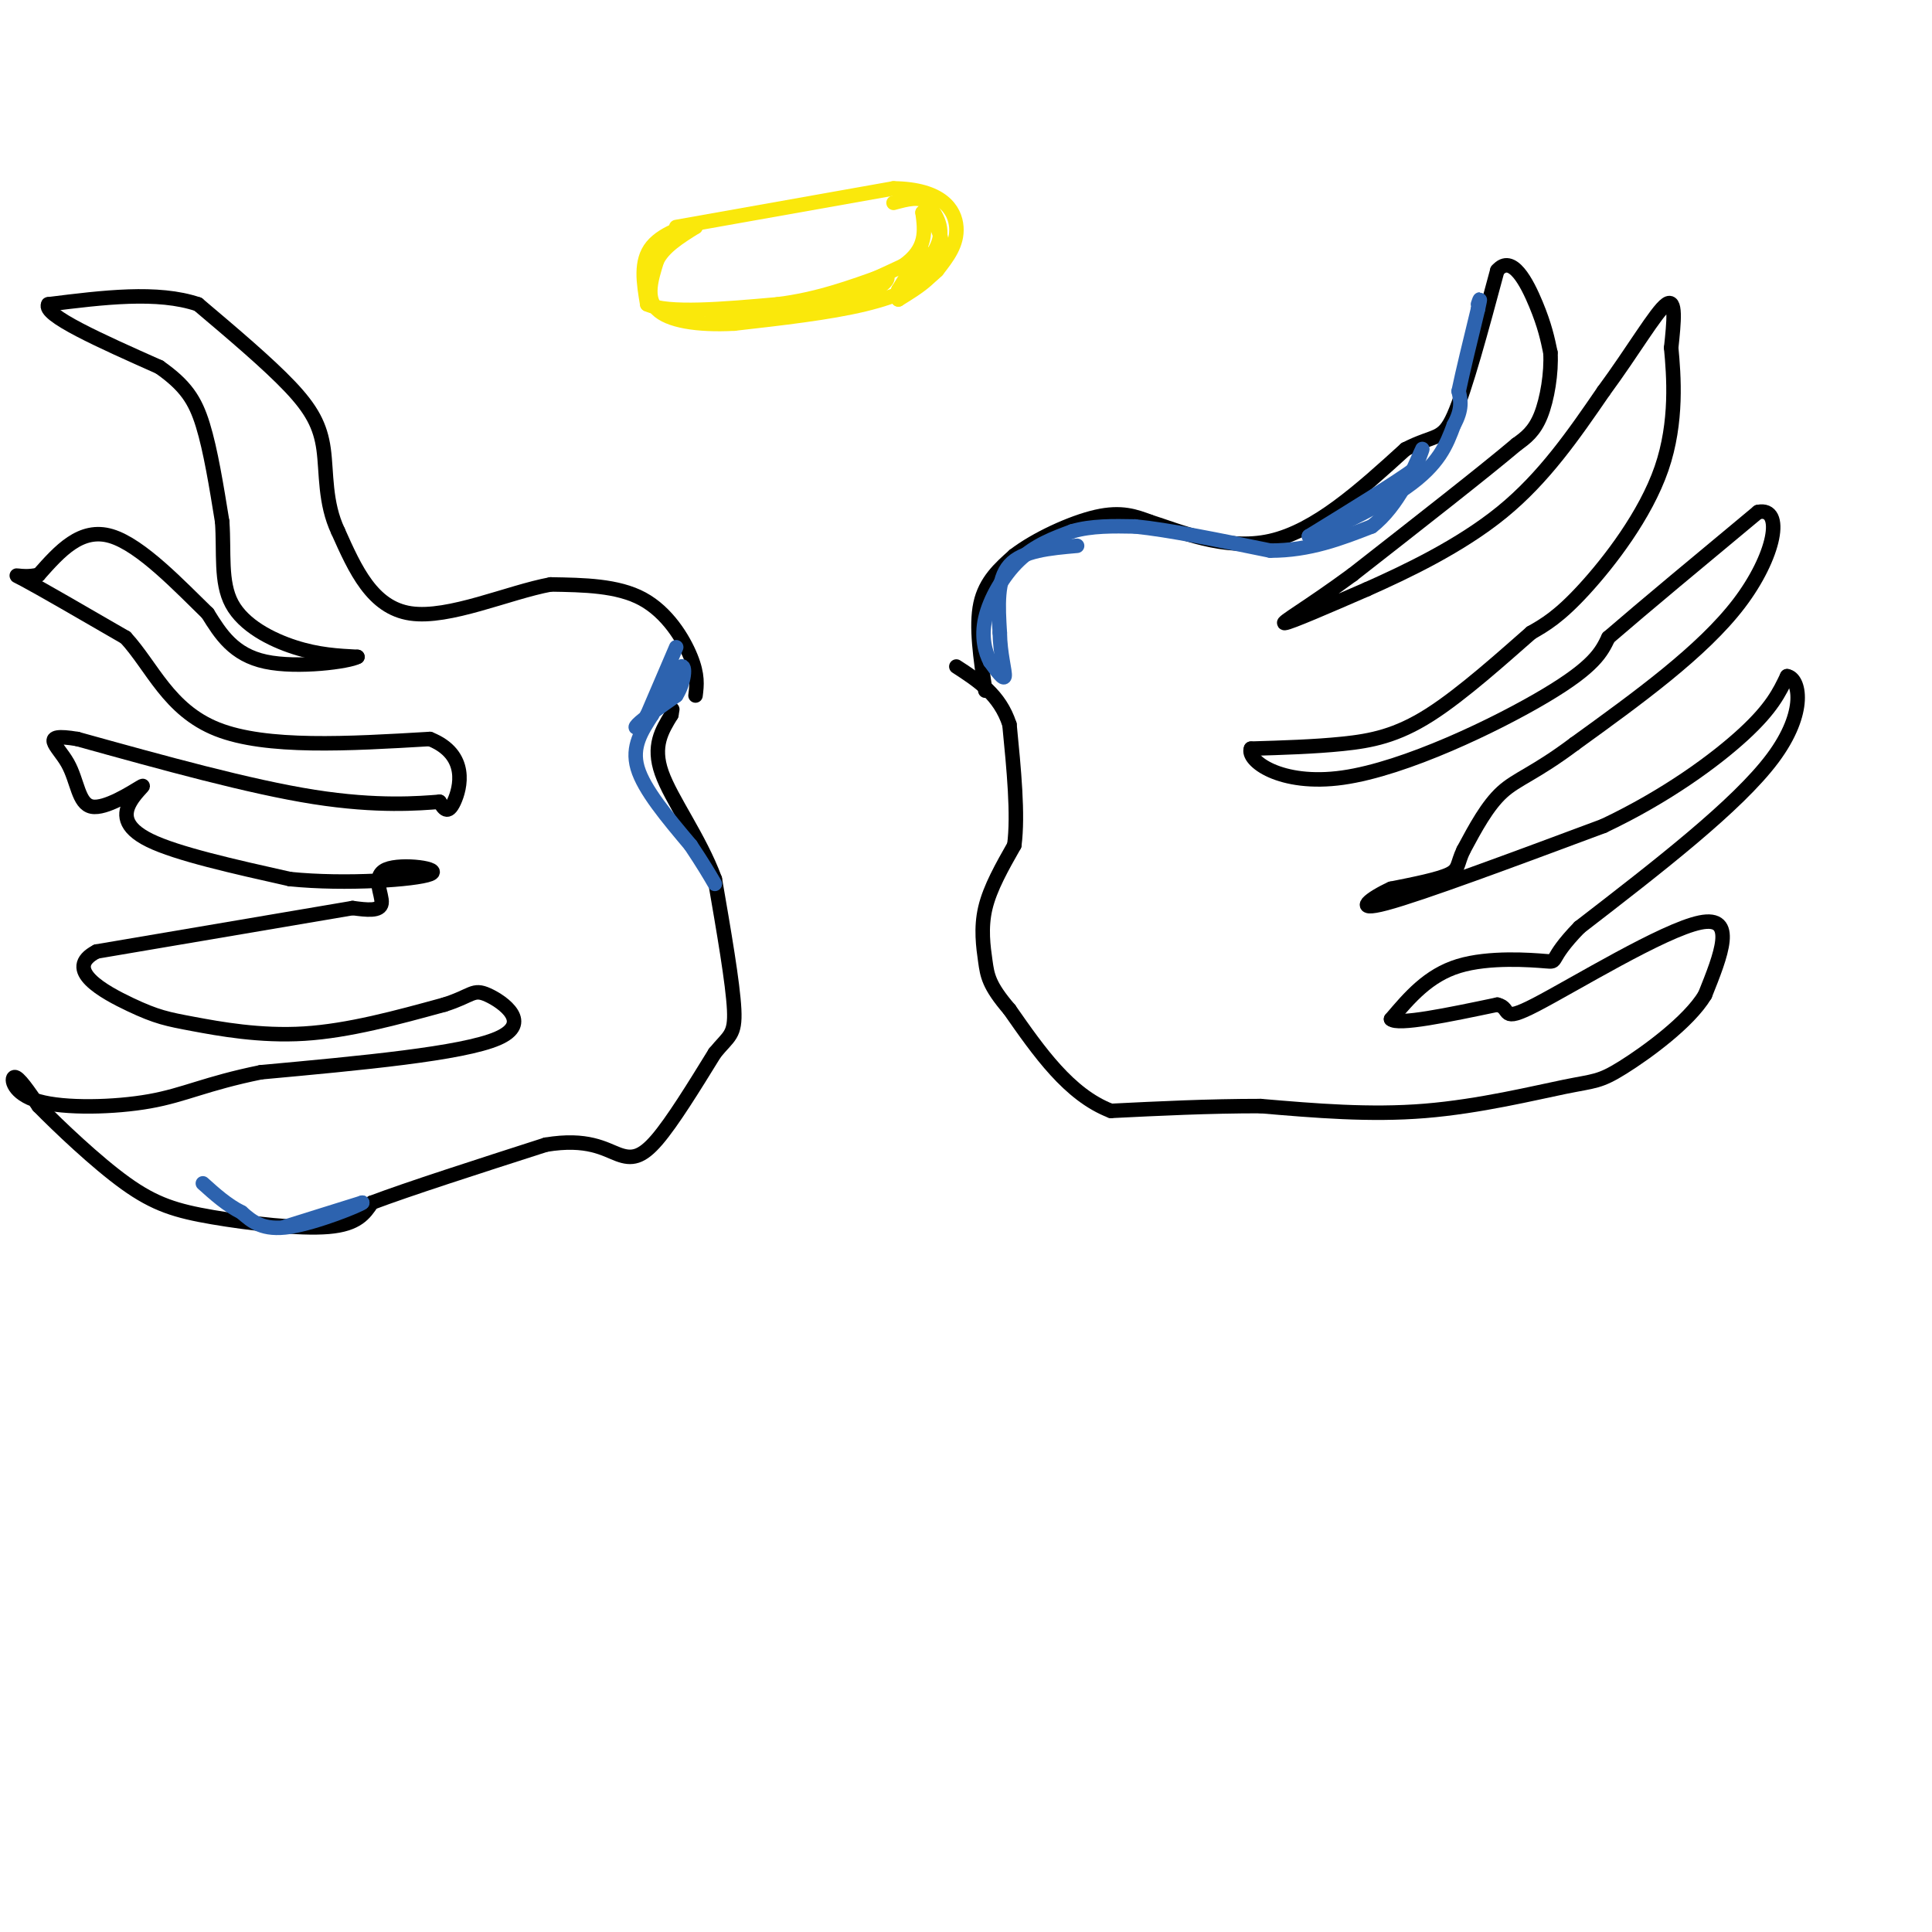 <svg viewBox='0 0 400 400' version='1.1' xmlns='http://www.w3.org/2000/svg' xmlns:xlink='http://www.w3.org/1999/xlink'><g fill='none' stroke='#000000' stroke-width='3' stroke-linecap='round' stroke-linejoin='round'><path d='M204,143c-1.000,-6.667 -2.000,-13.333 -1,-18c1.000,-4.667 4.000,-7.333 7,-10'/><path d='M210,115c4.378,-3.378 11.822,-6.822 17,-8c5.178,-1.178 8.089,-0.089 11,1'/><path d='M238,108c6.022,1.889 15.578,6.111 25,4c9.422,-2.111 18.711,-10.556 28,-19'/><path d='M291,93c6.178,-3.178 7.622,-1.622 10,-7c2.378,-5.378 5.689,-17.689 9,-30'/><path d='M310,56c3.044,-3.556 6.156,2.556 8,7c1.844,4.444 2.422,7.222 3,10'/><path d='M321,73c0.244,4.178 -0.644,9.622 -2,13c-1.356,3.378 -3.178,4.689 -5,6'/><path d='M314,92c-6.500,5.500 -20.250,16.250 -34,27'/><path d='M280,119c-9.156,6.733 -15.044,10.067 -14,10c1.044,-0.067 9.022,-3.533 17,-7'/><path d='M283,122c7.933,-3.533 19.267,-8.867 28,-16c8.733,-7.133 14.867,-16.067 21,-25'/><path d='M332,81c6.111,-8.289 10.889,-16.511 13,-18c2.111,-1.489 1.556,3.756 1,9'/><path d='M346,72c0.524,5.667 1.333,15.333 -2,25c-3.333,9.667 -10.810,19.333 -16,25c-5.190,5.667 -8.095,7.333 -11,9'/><path d='M317,131c-5.607,4.893 -14.125,12.625 -21,17c-6.875,4.375 -12.107,5.393 -18,6c-5.893,0.607 -12.446,0.804 -19,1'/><path d='M259,155c-0.988,2.381 6.042,7.833 19,6c12.958,-1.833 31.845,-10.952 42,-17c10.155,-6.048 11.577,-9.024 13,-12'/><path d='M333,132c7.333,-6.333 19.167,-16.167 31,-26'/><path d='M364,106c5.444,-1.111 3.556,9.111 -4,19c-7.556,9.889 -20.778,19.444 -34,29'/><path d='M326,154c-8.267,6.200 -11.933,7.200 -15,10c-3.067,2.800 -5.533,7.400 -8,12'/><path d='M303,176c-1.378,2.844 -0.822,3.956 -3,5c-2.178,1.044 -7.089,2.022 -12,3'/><path d='M288,184c-4.089,1.844 -8.311,4.956 -1,3c7.311,-1.956 26.156,-8.978 45,-16'/><path d='M332,171c13.044,-6.178 23.156,-13.622 29,-19c5.844,-5.378 7.422,-8.689 9,-12'/><path d='M370,140c2.511,0.356 4.289,7.244 -3,17c-7.289,9.756 -23.644,22.378 -40,35'/><path d='M327,192c-6.869,7.071 -4.042,7.250 -7,7c-2.958,-0.250 -11.702,-0.929 -18,1c-6.298,1.929 -10.149,6.464 -14,11'/><path d='M288,211c1.333,1.333 11.667,-0.833 22,-3'/><path d='M310,208c3.202,0.726 0.208,4.042 8,0c7.792,-4.042 26.369,-15.440 34,-17c7.631,-1.560 4.315,6.720 1,15'/><path d='M353,206c-3.322,5.558 -12.128,11.954 -17,15c-4.872,3.046 -5.812,2.743 -12,4c-6.188,1.257 -17.625,4.073 -29,5c-11.375,0.927 -22.687,-0.037 -34,-1'/><path d='M261,229c-10.833,0.000 -20.917,0.500 -31,1'/><path d='M230,230c-8.667,-3.333 -14.833,-12.167 -21,-21'/><path d='M209,209c-4.310,-5.012 -4.583,-7.042 -5,-10c-0.417,-2.958 -0.976,-6.845 0,-11c0.976,-4.155 3.488,-8.577 6,-13'/><path d='M210,175c0.833,-6.333 -0.083,-15.667 -1,-25'/><path d='M209,150c-2.000,-6.167 -6.500,-9.083 -11,-12'/><path d='M144,144c0.267,-2.111 0.533,-4.222 -1,-8c-1.533,-3.778 -4.867,-9.222 -10,-12c-5.133,-2.778 -12.067,-2.889 -19,-3'/><path d='M114,121c-8.733,1.622 -21.067,7.178 -29,6c-7.933,-1.178 -11.467,-9.089 -15,-17'/><path d='M70,110c-2.810,-5.905 -2.333,-12.167 -3,-17c-0.667,-4.833 -2.476,-8.238 -7,-13c-4.524,-4.762 -11.762,-10.881 -19,-17'/><path d='M41,63c-8.333,-2.833 -19.667,-1.417 -31,0'/><path d='M10,63c-1.333,2.167 10.833,7.583 23,13'/><path d='M33,76c5.400,3.800 7.400,6.800 9,12c1.600,5.200 2.800,12.600 4,20'/><path d='M46,108c0.452,6.429 -0.417,12.500 2,17c2.417,4.500 8.119,7.429 13,9c4.881,1.571 8.940,1.786 13,2'/><path d='M74,136c-1.667,0.978 -12.333,2.422 -19,1c-6.667,-1.422 -9.333,-5.711 -12,-10'/><path d='M43,127c-5.644,-5.467 -13.756,-14.133 -20,-16c-6.244,-1.867 -10.622,3.067 -15,8'/><path d='M8,119c-3.933,0.933 -6.267,-0.733 -3,1c3.267,1.733 12.133,6.867 21,12'/><path d='M26,132c5.533,6.000 8.867,15.000 19,19c10.133,4.000 27.067,3.000 44,2'/><path d='M89,153c8.089,3.200 6.311,10.200 5,13c-1.311,2.800 -2.156,1.400 -3,0'/><path d='M91,166c-4.067,0.311 -12.733,1.089 -26,-1c-13.267,-2.089 -31.133,-7.044 -49,-12'/><path d='M16,153c-8.168,-1.341 -4.086,1.307 -2,5c2.086,3.693 2.178,8.432 5,9c2.822,0.568 8.375,-3.033 10,-4c1.625,-0.967 -0.678,0.701 -2,3c-1.322,2.299 -1.663,5.228 4,8c5.663,2.772 17.332,5.386 29,8'/><path d='M60,182c11.603,1.180 26.110,0.131 29,-1c2.890,-1.131 -5.837,-2.343 -9,-1c-3.163,1.343 -0.761,5.241 -1,7c-0.239,1.759 -3.120,1.380 -6,1'/><path d='M73,188c-9.833,1.667 -31.417,5.333 -53,9'/><path d='M20,197c-7.128,3.692 1.553,8.423 7,11c5.447,2.577 7.659,3.002 13,4c5.341,0.998 13.812,2.571 23,2c9.188,-0.571 19.094,-3.285 29,-6'/><path d='M92,208c5.821,-1.833 5.875,-3.417 9,-2c3.125,1.417 9.321,5.833 2,9c-7.321,3.167 -28.161,5.083 -49,7'/><path d='M54,222c-11.491,2.343 -15.719,4.700 -23,6c-7.281,1.300 -17.614,1.542 -23,0c-5.386,-1.542 -5.825,-4.869 -5,-5c0.825,-0.131 2.912,2.935 5,6'/><path d='M8,229c4.113,4.175 11.896,11.614 18,16c6.104,4.386 10.528,5.719 18,7c7.472,1.281 17.992,2.509 24,2c6.008,-0.509 7.504,-2.754 9,-5'/><path d='M77,249c7.500,-2.833 21.750,-7.417 36,-12'/><path d='M113,237c8.631,-1.440 12.208,0.958 15,2c2.792,1.042 4.798,0.726 8,-3c3.202,-3.726 7.601,-10.863 12,-18'/><path d='M148,218c2.933,-3.600 4.267,-3.600 4,-9c-0.267,-5.400 -2.133,-16.200 -4,-27'/><path d='M148,182c-3.156,-8.556 -9.044,-16.444 -11,-22c-1.956,-5.556 0.022,-8.778 2,-12'/><path d='M139,148c0.333,-2.000 0.167,-1.000 0,0'/></g>
<g fill='none' stroke='#2d63af' stroke-width='3' stroke-linecap='round' stroke-linejoin='round'><path d='M140,134c0.000,0.000 -6.000,14.000 -6,14'/><path d='M134,148c-1.733,2.889 -3.067,3.111 -2,2c1.067,-1.111 4.533,-3.556 8,-6'/><path d='M140,144c1.733,-2.711 2.067,-6.489 1,-6c-1.067,0.489 -3.533,5.244 -6,10'/><path d='M135,148c-2.089,3.289 -4.311,6.511 -3,11c1.311,4.489 6.156,10.244 11,16'/><path d='M143,175c2.667,4.000 3.833,6.000 5,8'/><path d='M223,113c-5.667,0.500 -11.333,1.000 -14,4c-2.667,3.000 -2.333,8.500 -2,14'/><path d='M207,131c0.044,4.311 1.156,8.089 1,9c-0.156,0.911 -1.578,-1.044 -3,-3'/><path d='M205,137c-0.976,-1.857 -1.917,-5.000 -1,-9c0.917,-4.000 3.690,-8.857 7,-12c3.310,-3.143 7.155,-4.571 11,-6'/><path d='M222,110c4.000,-1.167 8.500,-1.083 13,-1'/><path d='M235,109c6.833,0.667 17.417,2.833 28,5'/><path d='M263,114c8.167,0.000 14.583,-2.500 21,-5'/><path d='M284,109c5.533,-4.244 8.867,-12.356 10,-15c1.133,-2.644 0.067,0.178 -1,3'/><path d='M293,97c-3.833,2.833 -12.917,8.417 -22,14'/><path d='M271,111c0.578,0.533 13.022,-5.133 20,-10c6.978,-4.867 8.489,-8.933 10,-13'/><path d='M301,88c1.833,-3.333 1.417,-5.167 1,-7'/><path d='M302,81c0.833,-4.000 2.417,-10.500 4,-17'/><path d='M306,64c0.667,-3.000 0.333,-2.000 0,-1'/></g>
<g fill='none' stroke='#fae80b' stroke-width='3' stroke-linecap='round' stroke-linejoin='round'><path d='M140,47c0.000,0.000 45.000,-8.000 45,-8'/><path d='M185,39c10.067,0.133 12.733,4.467 13,8c0.267,3.533 -1.867,6.267 -4,9'/><path d='M194,56c-2.756,2.778 -7.644,5.222 -15,7c-7.356,1.778 -17.178,2.889 -27,4'/><path d='M152,67c-7.756,0.400 -13.644,-0.600 -16,-3c-2.356,-2.400 -1.178,-6.200 0,-10'/><path d='M136,54c1.333,-2.833 4.667,-4.917 8,-7'/><path d='M144,47c-0.711,-0.733 -6.489,0.933 -9,4c-2.511,3.067 -1.756,7.533 -1,12'/><path d='M134,63c4.333,2.000 15.667,1.000 27,0'/><path d='M161,63c8.167,-1.000 15.083,-3.500 22,-6'/><path d='M183,57c2.578,0.311 -1.978,4.089 -9,6c-7.022,1.911 -16.511,1.956 -26,2'/><path d='M148,65c-2.311,0.756 4.911,1.644 13,0c8.089,-1.644 17.044,-5.822 26,-10'/><path d='M187,55c5.000,-3.500 4.500,-7.250 4,-11'/><path d='M191,44c1.911,-0.111 4.689,5.111 4,9c-0.689,3.889 -4.844,6.444 -9,9'/><path d='M186,62c-0.067,-1.178 4.267,-8.622 5,-10c0.733,-1.378 -2.133,3.311 -5,8'/><path d='M186,60c1.089,-0.356 6.311,-5.244 8,-9c1.689,-3.756 -0.156,-6.378 -2,-9'/><path d='M192,42c-1.500,-1.500 -4.250,-0.750 -7,0'/></g>
<g fill='none' stroke='#2d63af' stroke-width='3' stroke-linecap='round' stroke-linejoin='round'><path d='M59,254c0.000,0.000 16.000,-5.000 16,-5'/><path d='M75,249c-0.400,0.467 -9.400,4.133 -15,5c-5.600,0.867 -7.800,-1.067 -10,-3'/><path d='M50,251c-3.000,-1.500 -5.500,-3.750 -8,-6'/></g>
</svg>